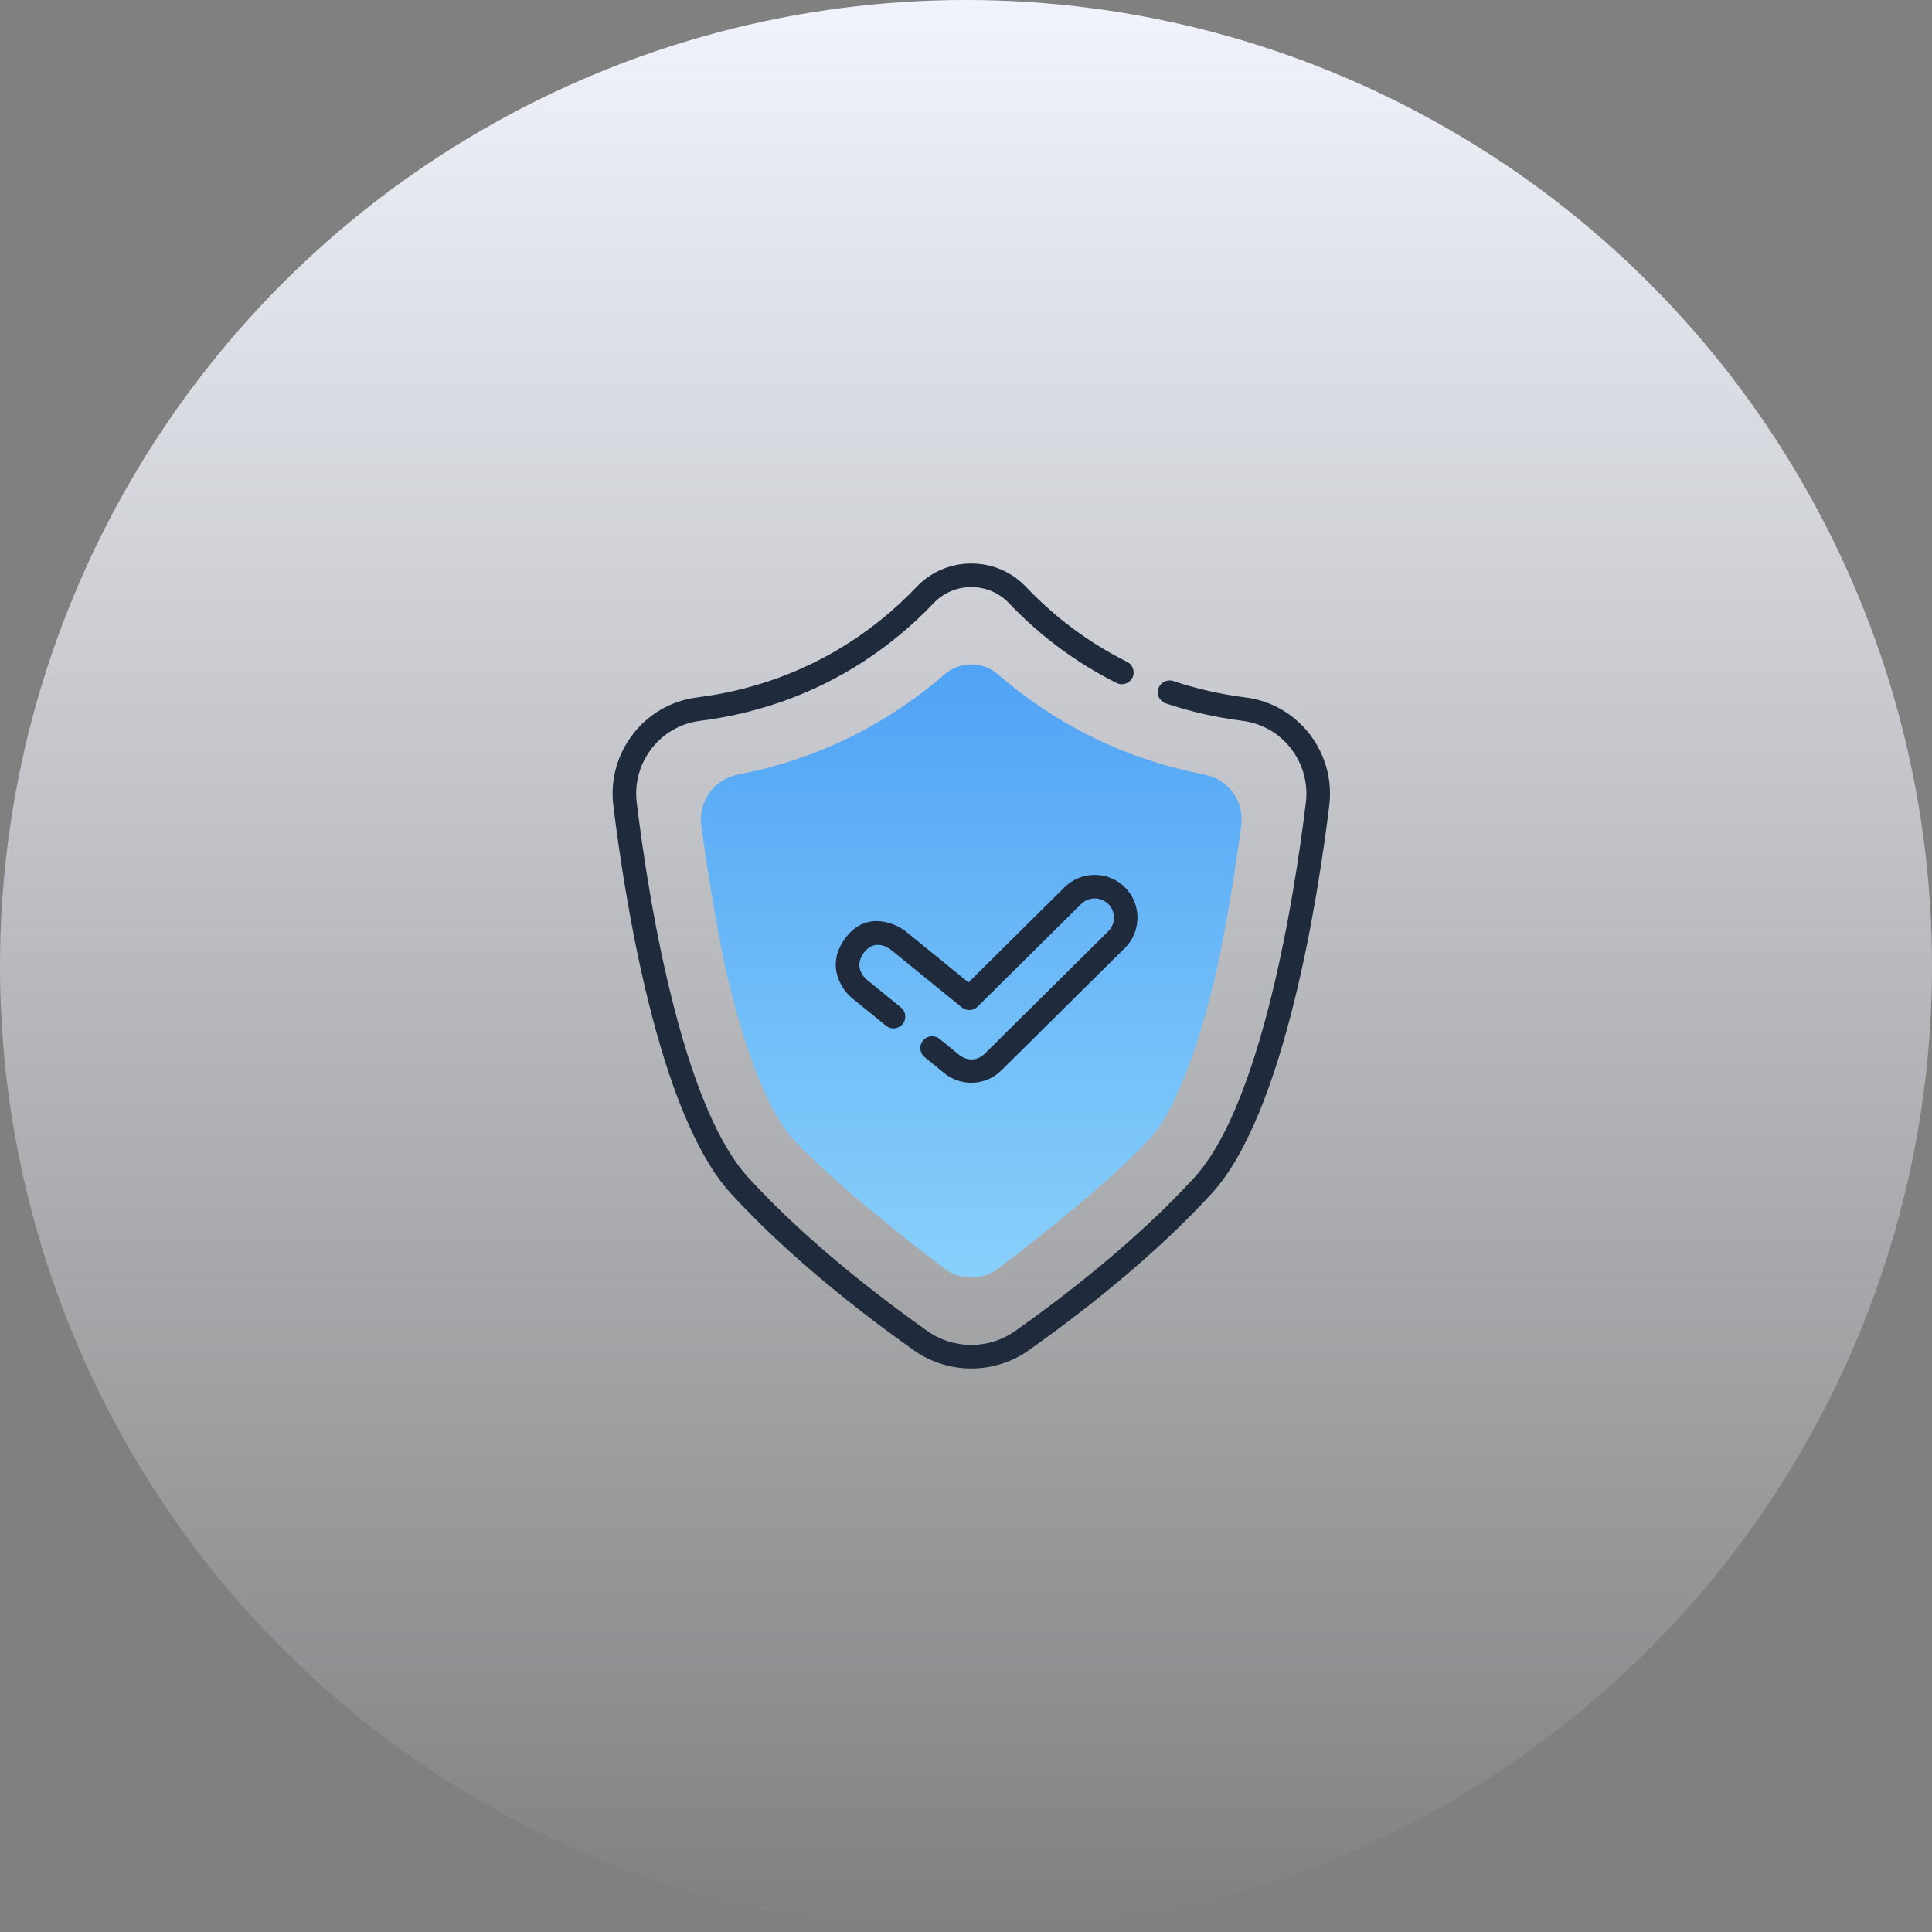 <?xml version="1.0" encoding="UTF-8"?>
<svg width="120px" height="120px" viewBox="0 0 120 120" version="1.1" xmlns="http://www.w3.org/2000/svg" xmlns:xlink="http://www.w3.org/1999/xlink">
    <rect x="0" y="0" width="120" height="120" fill="#808080" stroke="none"/>
    <!-- Generator: sketchtool 53.2 (72643) - https://sketchapp.com -->
    <title>76D0E7CB-8B84-400D-BEE8-F8E646E3FFBC</title>
    <desc>Created with sketchtool.</desc>
    <defs>
        <linearGradient x1="50%" y1="100%" x2="50%" y2="-2.48949813e-15%" id="linearGradient-1">
            <stop stop-color="#F1F4FC" stop-opacity="0" offset="0%"></stop>
            <stop stop-color="#F1F4FC" offset="100%"></stop>
        </linearGradient>
        <linearGradient x1="50%" y1="100%" x2="50%" y2="3.061617e-15%" id="linearGradient-2">
            <stop stop-color="#88D0FB" offset="0%"></stop>
            <stop stop-color="#50A3F5" offset="100%"></stop>
        </linearGradient>
    </defs>
    <g id="Page-1" stroke="none" stroke-width="1" fill="none" fill-rule="evenodd">
        <g id="Riservis_Desktop-HP" transform="translate(-1011, -1496)">
            <g id="Onas" transform="translate(225, 967)">
                <g id="Group-10" transform="translate(0, 529)">
                    <g id="Group-9" transform="translate(701, 0)">
                        <g id="Group-6" transform="translate(85, 0)">
                            <g id="Group-5">
                                <g id="Shield">
                                    <circle id="Oval-2" fill="url(#linearGradient-1)" cx="60" cy="60" r="60"></circle>
                                    <g id="shield" transform="translate(38, 35)">
                                        <path d="M34.877,7.3 C34.493,7.172 34.078,7.378 33.949,7.762 C33.821,8.146 34.027,8.561 34.411,8.689 C35.937,9.201 37.544,9.566 39.188,9.774 C41.653,10.086 43.412,12.361 43.11,14.845 C42.712,18.103 41.985,22.965 40.777,27.63 C39.46,32.711 37.915,36.246 36.185,38.137 C32.631,42.021 28.175,45.463 25.063,47.667 C23.427,48.825 21.23,48.825 19.595,47.667 C16.483,45.463 12.027,42.021 8.473,38.137 C6.742,36.246 5.197,32.711 3.881,27.63 C2.672,22.965 1.945,18.103 1.548,14.845 C1.245,12.361 3.004,10.086 5.47,9.774 C12.576,8.875 17.286,5.304 19.986,2.467 C20.601,1.821 21.433,1.465 22.329,1.465 C23.224,1.465 24.056,1.821 24.672,2.467 C26.617,4.511 28.865,6.178 31.354,7.421 C31.716,7.602 32.156,7.455 32.337,7.093 C32.517,6.731 32.37,6.291 32.009,6.111 C29.672,4.943 27.56,3.378 25.732,1.458 C24.838,0.518 23.629,0 22.329,0 C21.028,0 19.819,0.518 18.925,1.458 C16.389,4.122 11.964,7.476 5.286,8.32 C2.023,8.733 -0.307,11.74 0.093,15.022 C0.776,20.617 2.852,34.165 7.392,39.126 C11.034,43.105 15.578,46.617 18.748,48.862 C19.819,49.621 21.074,50 22.329,50 C23.583,50 24.838,49.621 25.909,48.862 C29.079,46.617 33.624,43.105 37.265,39.126 C41.805,34.165 43.882,20.617 44.564,15.022 C44.964,11.74 42.635,8.733 39.371,8.32 C37.824,8.125 36.311,7.781 34.877,7.3 Z" id="Combined-Shape" fill="#1F2B3C" fill-rule="nonzero"></path>
                                        <path d="M20.676,6.88 C21.618,6.065 23.039,6.065 23.981,6.88 C27.686,10.086 32.012,12.185 36.837,13.117 C38.307,13.401 39.3,14.791 39.097,16.282 C38.755,18.789 38.058,23.476 37.22,26.709 C35.694,32.601 34.218,34.844 33.474,35.657 C31.029,38.329 26.492,41.899 24.005,43.789 C23.511,44.164 22.92,44.351 22.329,44.351 C21.737,44.351 21.146,44.164 20.652,43.789 C18.166,41.899 13.628,38.329 11.183,35.657 C10.439,34.844 8.963,32.601 7.437,26.709 C6.6,23.477 5.902,18.789 5.56,16.282 C5.357,14.791 6.35,13.401 7.82,13.117 C12.645,12.185 16.971,10.086 20.676,6.88 Z" id="Combined-Shape" fill="url(#linearGradient-2)"></path>
                                        <path d="M18.267,22.858 C17.716,22.409 15.857,21.483 14.525,23.242 C13.194,25.001 14.359,26.535 14.909,26.984 L17.033,28.712 C17.347,28.967 17.809,28.92 18.064,28.606 C18.319,28.292 18.272,27.831 17.958,27.575 L15.834,25.847 C15.587,25.646 15.047,24.99 15.662,24.166 C16.277,23.343 17.095,23.793 17.342,23.994 L21.74,27.573 C22.03,27.809 22.452,27.788 22.718,27.525 L29.153,21.149 C29.622,20.685 30.379,20.689 30.843,21.157 C31.306,21.625 31.303,22.383 30.835,22.846 L23.169,30.441 C22.562,31.026 21.894,30.782 21.575,30.518 L20.358,29.528 C20.044,29.273 19.583,29.321 19.327,29.634 C19.072,29.948 19.119,30.409 19.433,30.664 L20.65,31.655 C21.123,32.039 21.719,32.251 22.328,32.251 C23.034,32.251 23.699,31.978 24.2,31.481 L31.866,23.887 C32.907,22.855 32.915,21.168 31.883,20.126 C30.851,19.085 29.164,19.077 28.122,20.108 L22.154,26.021 L18.267,22.858 Z" id="Shape" fill="#1F2B3C"></path>
                                    </g>
                                </g>
                            </g>
                        </g>
                    </g>
                </g>
            </g>
        </g>
    </g>
</svg>